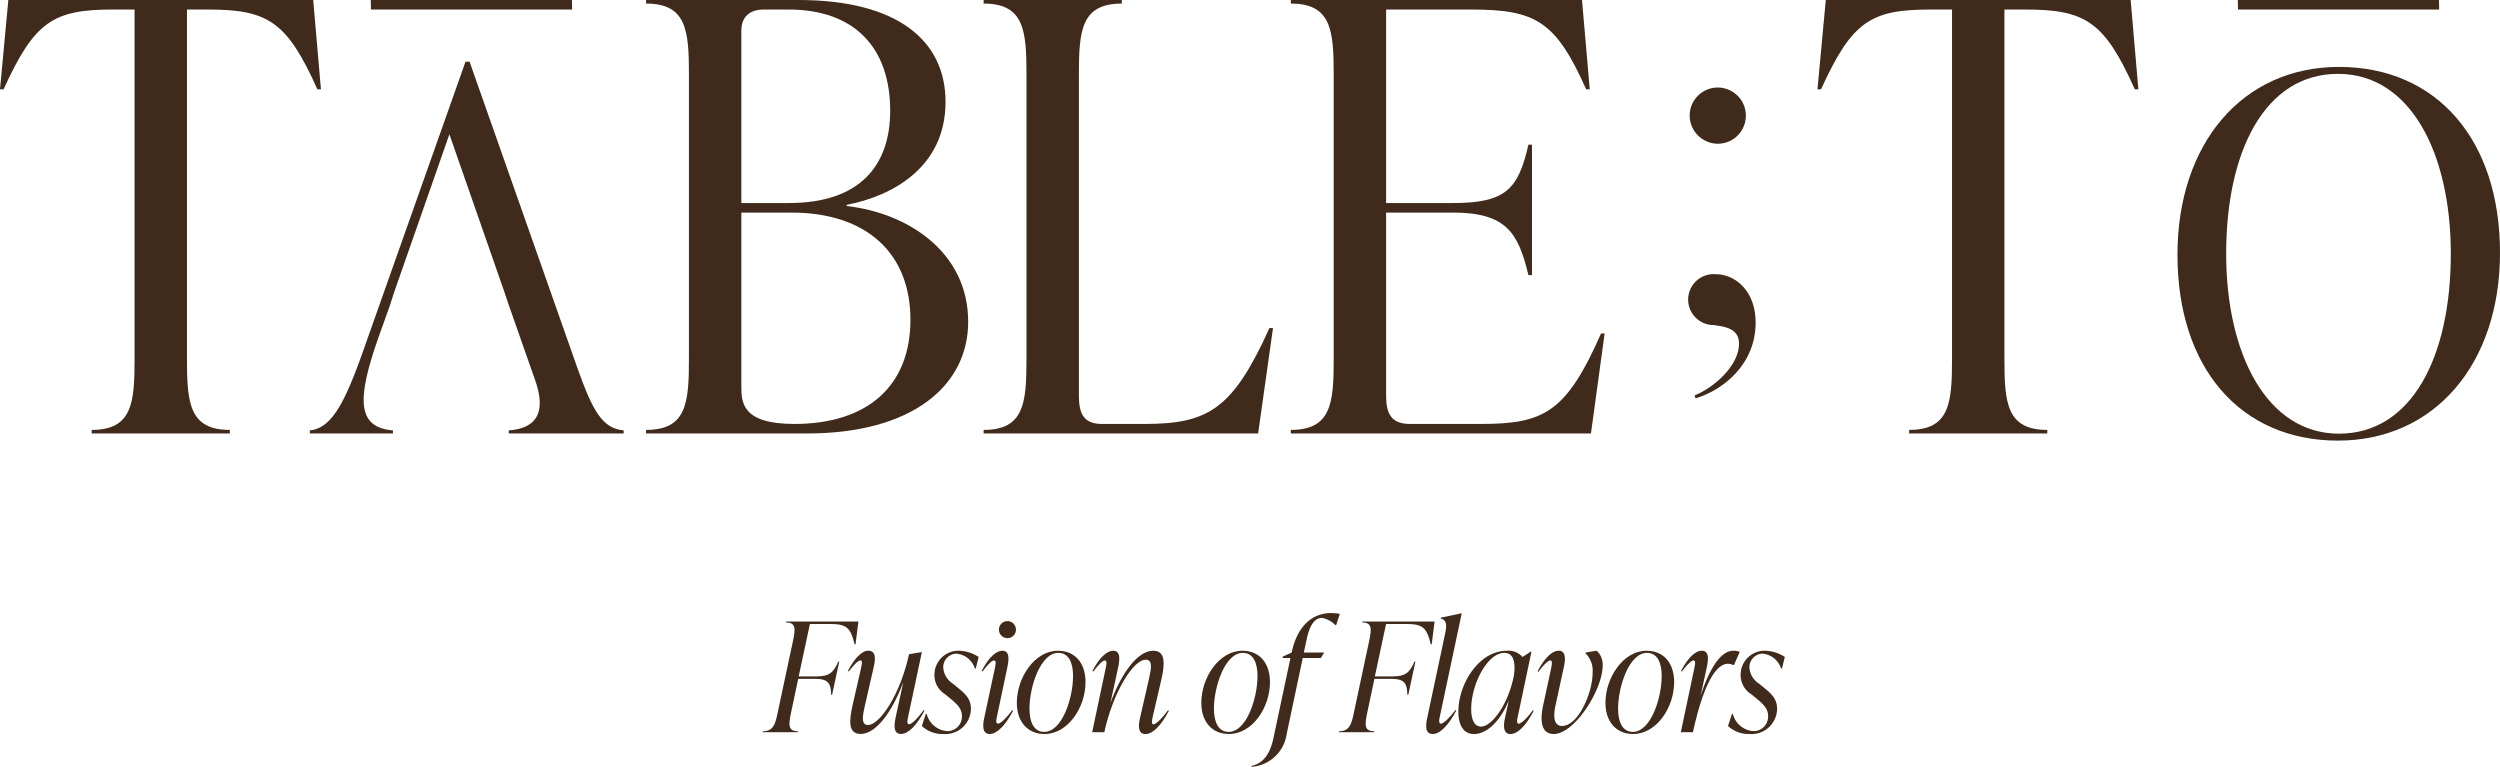 <svg xmlns="http://www.w3.org/2000/svg" xmlns:xlink="http://www.w3.org/1999/xlink" width="312.274" height="95.783" viewBox="0 0 312.274 95.783">
  <defs>
    <clipPath id="clip-path">
      <rect id="Rectangle_20" data-name="Rectangle 20" width="312.274" height="95.783" transform="translate(0 0.001)" fill="#3f2a1b"/>
    </clipPath>
  </defs>
  <g id="logo-onwhite" transform="translate(0 0)">
    <g id="Group_791" data-name="Group 791" clip-path="url(#clip-path)">
      <path id="Path_1132" data-name="Path 1132" d="M103.636,77.942c2.048,0,2.6.381,3.112,2.544h.113l.362-2.848H98.188l-.018.115c1.29,0,1.175.854.891,2.259l-1.935,9.071c-.286,1.4-.552,2.258-1.842,2.258l-.018.115h4.4l.02-.115c-1.292,0-1.177-.853-.893-2.258l.911-4.289h2.126c1.709,0,1.955.645,1.993,1.992h.115l.891-4.156h-.113c-.627,1.405-1.1,1.86-2.811,1.86H99.764l1.4-6.548Z" fill="#3f2a1b"/>
      <path id="Path_1133" data-name="Path 1133" d="M115.376,88.7c-.931,1.252-1.538,1.766-1.822,1.766-.324,0-.208-.514-.113-.968l1.707-8.029h-.1l-1.5.247c-1.082,4.991-3.644,8.844-5.125,8.844-.891,0-.683-1.138-.4-2.372l1.12-4.9c.266-1.139.21-2.012-.7-2.012-.74,0-1.689.893-2.525,2.525l.1.075c.682-.891,1.175-1.385,1.461-1.385.3,0,.17.512.075.968l-1.044,4.575c-.455,1.973-.588,3.644.986,3.644,1.918,0,3.93-2.715,5.335-6.472l-.968,4.46c-.228,1.119-.208,2.012.683,2.012.911,0,1.975-1.084,2.923-2.906Z" fill="#3f2a1b"/>
      <path id="Path_1134" data-name="Path 1134" d="M116.716,84.3a2.8,2.8,0,0,0,1.328,2.41l.532.436c.911.76,1.576,1.31,1.576,2.279a1.813,1.813,0,0,1-1.8,1.9,2.845,2.845,0,0,1-2.6-2.145h-.113l-.494,1.5a3.758,3.758,0,0,0,2.678,1.006,3.2,3.2,0,0,0,3.453-3.114c0-1.29-.683-1.9-1.709-2.733l-.53-.436a2.579,2.579,0,0,1-1.214-1.993,1.692,1.692,0,0,1,1.611-1.765,2.658,2.658,0,0,1,2.336,1.86h.113l.362-1.443a4.727,4.727,0,0,0-2.43-.778,3,3,0,0,0-3.094,3.019" fill="#3f2a1b"/>
      <path id="Path_1135" data-name="Path 1135" d="M125.84,77.583a1.063,1.063,0,1,0,1.062,1.062,1.065,1.065,0,0,0-1.062-1.062" fill="#3f2a1b"/>
      <path id="Path_1136" data-name="Path 1136" d="M124.645,90.393c-.324,0-.173-.625-.115-.891l1.31-6.207c.228-1.119.228-2.012-.645-2.012-.778,0-1.747.893-2.582,2.524l.1.076c.683-.891,1.177-1.386,1.443-1.386.321,0,.208.513.113.969l-1.328,6.207c-.19.853-.286,2.012.683,2.012.911,0,1.955-1.084,2.923-2.906l-.1-.075c-.7.931-1.443,1.689-1.8,1.689" fill="#3f2a1b"/>
      <path id="Path_1137" data-name="Path 1137" d="M132.156,81.283c-2.942,0-5.143,3.378-5.143,6.51,0,2.411,1.386,3.892,3.454,3.892,2.923,0,5.124-3.3,5.124-6.492,0-2.41-1.347-3.91-3.435-3.91m-1.727,10.136c-1.27,0-1.84-1.2-1.84-2.886,0-2.771,1.386-6.984,3.606-6.984,1.271,0,1.84,1.177,1.84,2.886,0,2.77-1.365,6.984-3.606,6.984" fill="#3f2a1b"/>
      <path id="Path_1138" data-name="Path 1138" d="M144.086,90.47c-.322,0-.189-.514-.093-.969l1.062-4.575c.456-1.972.569-3.644-1.007-3.644-1.935,0-3.965,2.753-5.351,6.548l.987-4.535c.228-1.119.228-2.013-.645-2.013-.778,0-1.747.894-2.583,2.525l.1.075c.682-.891,1.177-1.385,1.443-1.385.321,0,.208.512.113.969l-1.689,7.99h1.518c1.044-4.821,3.549-9.054,5.182-9.054.892,0,.683,1.139.4,2.374l-1.121,4.9c-.264,1.139-.208,2.013.7,2.013.893,0,1.955-1.084,2.9-2.906l-.1-.075c-.929,1.252-1.556,1.766-1.822,1.766" fill="#3f2a1b"/>
      <path id="Path_1139" data-name="Path 1139" d="M158.632,85.193c0-2.41-1.347-3.91-3.435-3.91-2.942,0-5.143,3.378-5.143,6.51,0,2.411,1.386,3.892,3.454,3.892,2.923,0,5.124-3.3,5.124-6.492m-5.162,6.226c-1.27,0-1.84-1.2-1.84-2.886,0-2.771,1.385-6.984,3.606-6.984,1.271,0,1.84,1.177,1.84,2.886,0,2.77-1.365,6.984-3.606,6.984" fill="#3f2a1b"/>
      <path id="Path_1140" data-name="Path 1140" d="M166.294,76.577c-2.467,0-4.289,1.727-4.954,4.934l-1.1.494-.037.189h.986l-2.108,9.926c-.417,1.975-1.195,3.189-2.751,3.551v.113a4.779,4.779,0,0,0,4.385-4.081l2.01-9.509h2.259l.419-.683h-2.545l.381-1.764c.4-1.8,1.044-2.563,1.878-2.563a2.993,2.993,0,0,1,1.671.892h.113l.457-1.4a6.9,6.9,0,0,0-1.064-.095" fill="#3f2a1b"/>
      <path id="Path_1141" data-name="Path 1141" d="M175.607,77.942c2.048,0,2.6.381,3.112,2.544h.113l.361-2.848h-9.034l-.018.115c1.29,0,1.175.854.891,2.259L169.1,89.083c-.286,1.4-.552,2.258-1.842,2.258l-.018.115h4.4l.02-.115c-1.292,0-1.177-.853-.893-2.258l.911-4.289H173.8c1.709,0,1.955.645,1.993,1.992h.115l.891-4.156h-.113c-.628,1.405-1.1,1.86-2.811,1.86h-2.143l1.4-6.548Z" fill="#3f2a1b"/>
      <path id="Path_1142" data-name="Path 1142" d="M179.983,90.393c-.341,0-.191-.645-.133-.891l2.733-12.887h-.075l-2.525.532-.02.113c.607.152.836.587.57,1.784l-2.259,10.629c-.188.853-.321,2.012.683,2.012.951,0,1.993-1.139,2.943-2.924l-.1-.075c-.665.891-1.463,1.707-1.822,1.707" fill="#3f2a1b"/>
      <path id="Path_1143" data-name="Path 1143" d="M189.7,90.393c-.321,0-.17-.645-.113-.892l1.707-8.1H191.2l-1.026.662a2.323,2.323,0,0,0-1.955-.778c-3.511,0-6.054,4.176-6.054,7.592,0,1.822.721,2.811,1.955,2.811,1.536,0,3.245-1.5,4.347-4.214l-.475,2.2c-.19.854-.285,2.013.683,2.013.911,0,1.955-1.084,2.9-2.906l-.1-.075c-.683.93-1.423,1.689-1.785,1.689m-.607-5.921c-.72,3.529-2.713,6.282-4.1,6.282-.76,0-1.214-.778-1.214-2.2,0-3.1,2.03-7.005,4.136-7.005.988,0,1.272.836,1.272,1.9a5.471,5.471,0,0,1-.1,1.026" fill="#3f2a1b"/>
      <path id="Path_1144" data-name="Path 1144" d="M198.058,81.511v.113a3.014,3.014,0,0,1,.873,2.412c0,2.524-1.8,6.643-3.814,6.643-1.007,0-1.12-1.1-.836-2.487l1.064-4.9c.17-.76.323-2.012-.645-2.012-.8,0-1.747.873-2.638,2.562l.093.076c.7-.911,1.215-1.424,1.5-1.424.3,0,.17.57.1.969l-.988,4.575c-.435,1.993-.264,3.644,1.31,3.644,2.637,0,6.111-5.581,6.111-8.523a2.3,2.3,0,0,0-.758-1.879Z" fill="#3f2a1b"/>
      <path id="Path_1145" data-name="Path 1145" d="M205.682,81.283c-2.942,0-5.145,3.378-5.145,6.51,0,2.411,1.388,3.892,3.456,3.892,2.921,0,5.124-3.3,5.124-6.492,0-2.41-1.347-3.91-3.435-3.91m-1.727,10.136c-1.272,0-1.842-1.2-1.842-2.886,0-2.771,1.385-6.984,3.606-6.984,1.273,0,1.842,1.177,1.842,2.886,0,2.77-1.367,6.984-3.606,6.984" fill="#3f2a1b"/>
      <path id="Path_1146" data-name="Path 1146" d="M216.588,83.067l.72-1.632a1.714,1.714,0,0,0-.8-.152c-1.689,0-3.093,2.562-4.1,5.674l.8-3.662c.228-1.119.228-2.012-.645-2.012-.778,0-1.745.893-2.58,2.524l.1.076c.683-.891,1.177-1.386,1.441-1.386.323,0,.21.495.115.969l-1.689,7.991h1.518c.911-4.252,2.41-8.541,4.365-8.541a1.349,1.349,0,0,1,.645.151Z" fill="#3f2a1b"/>
      <path id="Path_1147" data-name="Path 1147" d="M217.418,84.3a2.8,2.8,0,0,0,1.328,2.41l.532.436c.911.76,1.574,1.31,1.574,2.279a1.812,1.812,0,0,1-1.8,1.9,2.843,2.843,0,0,1-2.6-2.145h-.115l-.492,1.5a3.753,3.753,0,0,0,2.676,1.006,3.206,3.206,0,0,0,3.455-3.114c0-1.29-.685-1.9-1.709-2.733l-.532-.436a2.584,2.584,0,0,1-1.214-1.993,1.692,1.692,0,0,1,1.613-1.765,2.655,2.655,0,0,1,2.334,1.86h.115l.36-1.443a4.72,4.72,0,0,0-2.43-.778,3,3,0,0,0-3.092,3.019" fill="#3f2a1b"/>
      <path id="Path_1148" data-name="Path 1148" d="M25.957,1.19c7.512,0,9.892,1.488,13.686,9.967h.446L39.122,0H1.041L0,11.157H.447C4.314,2.678,6.62,1.19,14.132,1.19h2.677V44.849c0,5.5-.3,8.851-5.355,8.851v.446H28.709V53.7c-5.057,0-5.355-3.348-5.355-8.851V1.19Z" fill="#3f2a1b"/>
      <path id="Path_1149" data-name="Path 1149" d="M72.17,46.1,58.654,7.707h-.508L46.012,41.994C43.37,49.616,41.724,53.458,38.7,53.762v.386H49.081v-.386c-4.532-.366-4.471-3.963-1.89-11.381l1.525-4.269.488-1.524,6.93-19.816,6.91,19.816.509,1.524L66.885,47.6c1.322,3.842.2,5.915-3.332,6.159v.386H77.9v-.386c-2.642-.244-3.841-2.378-5.731-7.662" fill="#3f2a1b"/>
      <path id="Path_1150" data-name="Path 1150" d="M120.933,40.164c0-8.554-7.363-13.538-15.172-14.43v-.149c5.8-1.115,12.346-4.759,12.346-12.866C118.107,5.058,112.082,0,99.736,0H80.7V.446c5.057,0,5.355,3.347,5.355,8.852V44.85c0,5.5-.3,8.85-5.355,8.85v.446h20.082c13.164,0,20.155-5.95,20.155-13.982M92.6,3.868c0-1.786,1.042-2.678,2.826-2.678h3.05c8.33,0,12.718,4.834,12.718,12.644,0,6.768-3.719,11.528-12.643,11.528H92.6Zm0,44.328V26.553h6.248c9.371,0,14.875,5.057,14.875,13.387,0,8.256-5.355,13.016-14.5,13.016-6.619,0-6.619-2.751-6.619-4.76" fill="#3f2a1b"/>
      <path id="Path_1151" data-name="Path 1151" d="M159.01,40.981h-.446c-4.611,10.19-7.661,11.975-15.693,11.975h-5.206c-2.232,0-2.9-1.191-2.9-3.5V9.3c0-5.505.3-8.852,5.355-8.852V0H122.864V.446c5.057,0,5.354,3.347,5.354,8.852V44.849c0,5.5-.3,8.851-5.354,8.851v.446h34.287Z" fill="#3f2a1b"/>
      <path id="Path_1152" data-name="Path 1152" d="M184.89,52.957h-8.777c-2.305,0-2.974-1.265-2.974-3.5V26.553h8.33c6.693,0,8.181,2.529,9.445,7.81h.446V18.073h-.446c-1.264,5.5-2.752,7.29-9.445,7.29h-8.33V1.191h10.635c8.107,0,10.562,1.487,14.355,9.966h.446L197.608,0h-36.37V.446c5.058,0,5.355,3.348,5.355,8.853V44.85c0,5.5-.3,8.85-5.355,8.85v.447h37.486l1.71-12.495h-.446c-4.388,9.965-7.214,11.305-15.1,11.305" fill="#3f2a1b"/>
      <path id="Path_1153" data-name="Path 1153" d="M213.984,40.6c1.343.184,3.235.366,3.235,2.319,0,2.747-3.113,5.494-5.554,6.472l.122.366c3.479-1.038,7.508-4.273,7.508-9.462,0-3.907-2.5-6.043-5.005-6.043a3.179,3.179,0,1,0-.306,6.348" fill="#3f2a1b"/>
      <path id="Path_1154" data-name="Path 1154" d="M214.534,17.954a3.51,3.51,0,1,0-3.479-3.541,3.544,3.544,0,0,0,3.479,3.541" fill="#3f2a1b"/>
      <path id="Path_1155" data-name="Path 1155" d="M228.059,0l-1.041,11.156h.446c3.868-8.479,6.173-9.966,13.686-9.966h2.677V44.849c0,5.5-.3,8.85-5.355,8.85v.447h17.255V53.7c-5.057,0-5.355-3.347-5.355-8.85V1.19h2.6c7.512,0,9.892,1.487,13.685,9.966h.446L266.139,0Z" fill="#3f2a1b"/>
      <path id="Path_1156" data-name="Path 1156" d="M71.465,1.19,71.443,0H46.313l.022,1.19Z" fill="#3f2a1b"/>
      <path id="Path_1157" data-name="Path 1157" d="M304.675,1.19,304.653,0h-25.13l.022,1.19Z" fill="#3f2a1b"/>
      <path id="Path_1158" data-name="Path 1158" d="M292.161,8.357c-12.043,0-20.175,9.56-20.175,23.464,0,14.154,7.884,23.216,20.051,23.216,12.043,0,20.237-9.558,20.237-23.464,0-14.153-7.946-23.216-20.113-23.216m0,45.812c-9,0-14.091-9.932-14.091-22.472,0-12.912,4.9-22.472,13.967-22.472s14.092,9.932,14.092,22.472c0,12.912-4.9,22.472-13.968,22.472" fill="#3f2a1b"/>
    </g>
  </g>
</svg>
